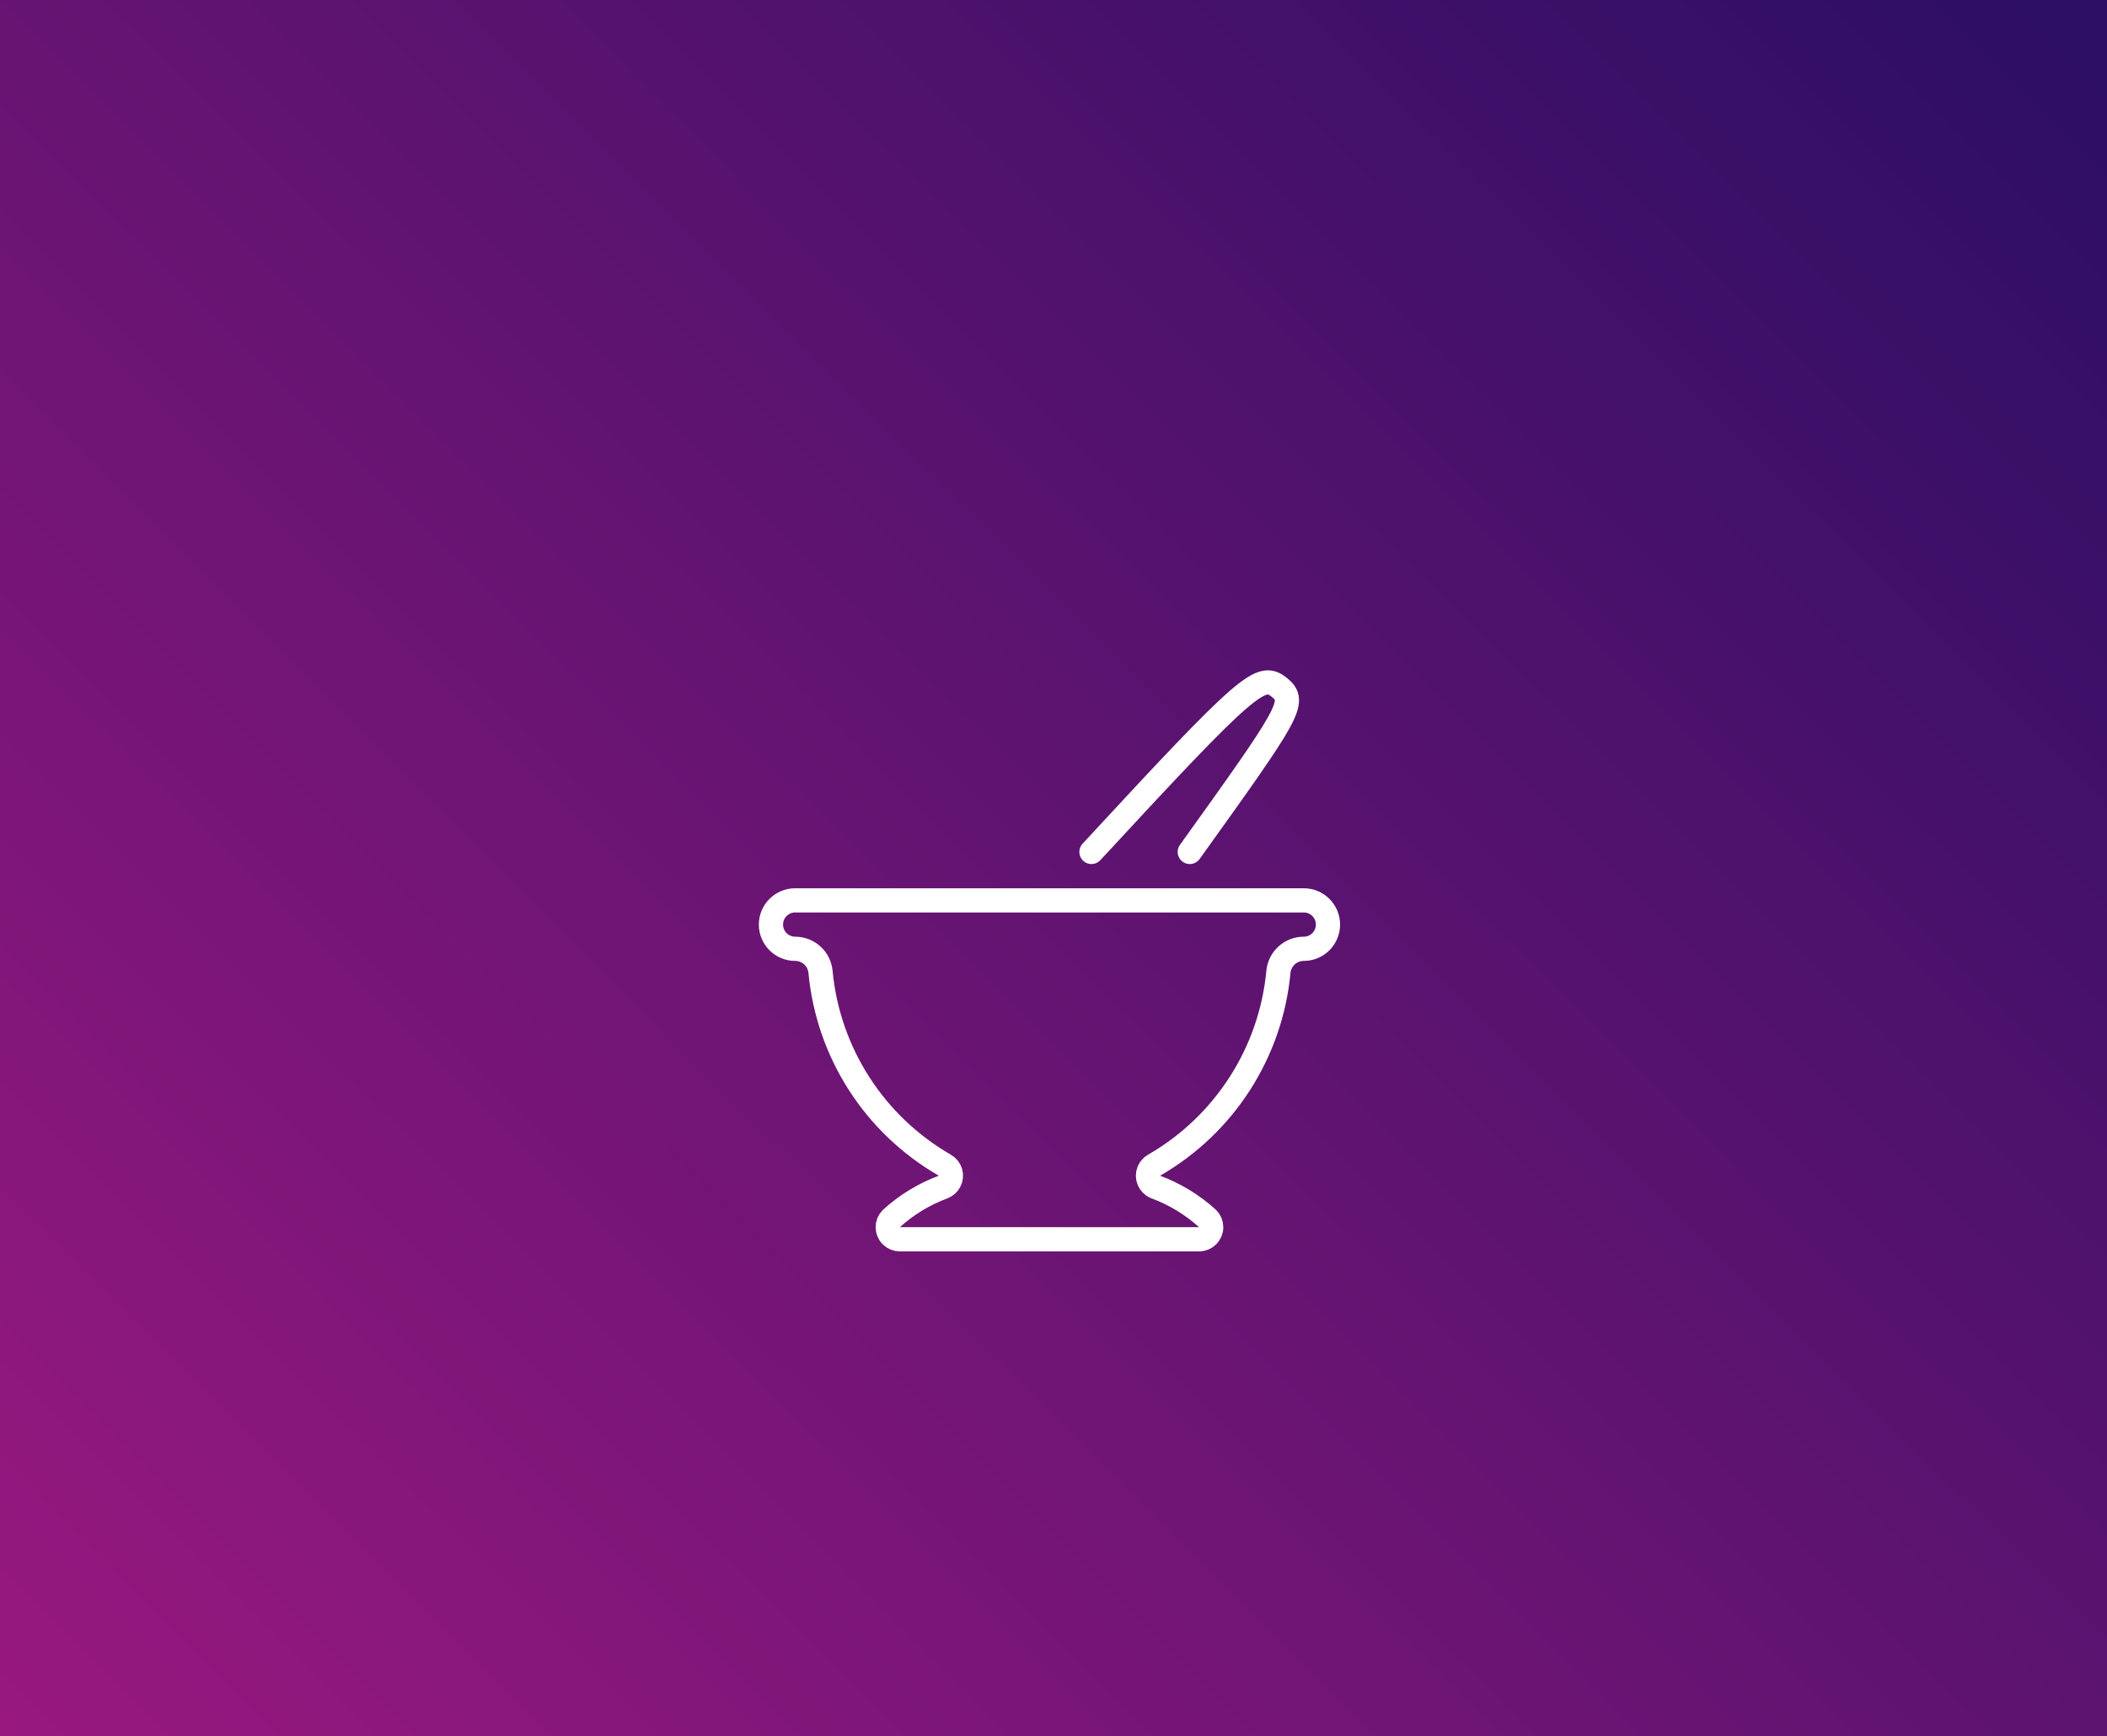 <?xml version="1.0"?>
<svg xmlns="http://www.w3.org/2000/svg" viewBox="0 23 261 215" width="540" height="445">
  <rect x="0" y="23" width="261" height="215" fill="#808080" stroke="none"/>
  <svg xmlns:xlink="http://www.w3.org/1999/xlink" width="261px" height="262px" viewBox="0 0 261 262" version="1.1">
  <title>Group</title>
  <defs>
    <linearGradient x1="99.619%" y1="0%" x2="0.381%" y2="100%" id="linearGradient-1">
      <stop stop-color="#250E62" offset="0%"/>
      <stop stop-color="#9E1981" offset="100%"/>
    </linearGradient>
  </defs>
  <g id="Beispielseiten" stroke="none" stroke-width="1" fill="none" fill-rule="evenodd">
    <g id="xl-//-Fit-f&#xFC;r-die-Praxis-Icons" transform="translate(-937, -1396)">
      <g id="Group" transform="translate(937, 1396)">
        <rect id="Rectangle-Copy-4" fill="url(#linearGradient-1)" x="0" y="0" width="261" height="262"/>
        <g id="mortar-pestle" transform="translate(94, 106)" stroke="#FFFFFF" stroke-linecap="round" stroke-linejoin="round">
          <g id="Group" transform="translate(1.5, 1.5)">
            <path d="M3,27 L3,27 C1.343,27 0,28.343 0,30 C0,31.657 1.343,33 3,33 L3,33 C4.621,32.999 5.979,34.228 6.138,35.841 L6.138,35.841 C7.076,45.848 12.81,54.779 21.519,59.796 L21.519,59.796 C22.245,60.196 22.509,61.108 22.109,61.834 C21.945,62.132 21.684,62.366 21.369,62.496 L21.369,62.496 C18.979,63.379 16.783,64.716 14.901,66.432 L14.901,66.432 C14.318,67.021 14.322,67.97 14.91,68.554 C15.191,68.832 15.571,68.988 15.966,68.988 L53.034,68.988 L53.034,68.988 C53.862,68.988 54.534,68.316 54.534,67.488 C54.534,67.093 54.377,66.713 54.099,66.432 L54.099,66.432 C52.215,64.716 50.018,63.38 47.628,62.496 L47.628,62.496 C46.863,62.18 46.499,61.302 46.815,60.537 C46.946,60.222 47.179,59.961 47.478,59.796 L47.478,59.796 C56.184,54.781 61.919,45.856 62.862,35.853 L62.862,35.853 C63.017,34.236 64.375,33.001 66,33 L66,33 C67.657,33 69,31.657 69,30 C69,28.343 67.657,27 66,27 L3,27 Z" id="Path" stroke-width="3"/>
            <path d="M51.882,21 C64.272,3.72 65.157,2.4 63,0.636 C60.696,-1.236 59.286,-0.201 39.702,21" id="Path" stroke-width="3"/>
          </g>
        </g>
      </g>
    </g>
  </g>
</svg>
</svg>
